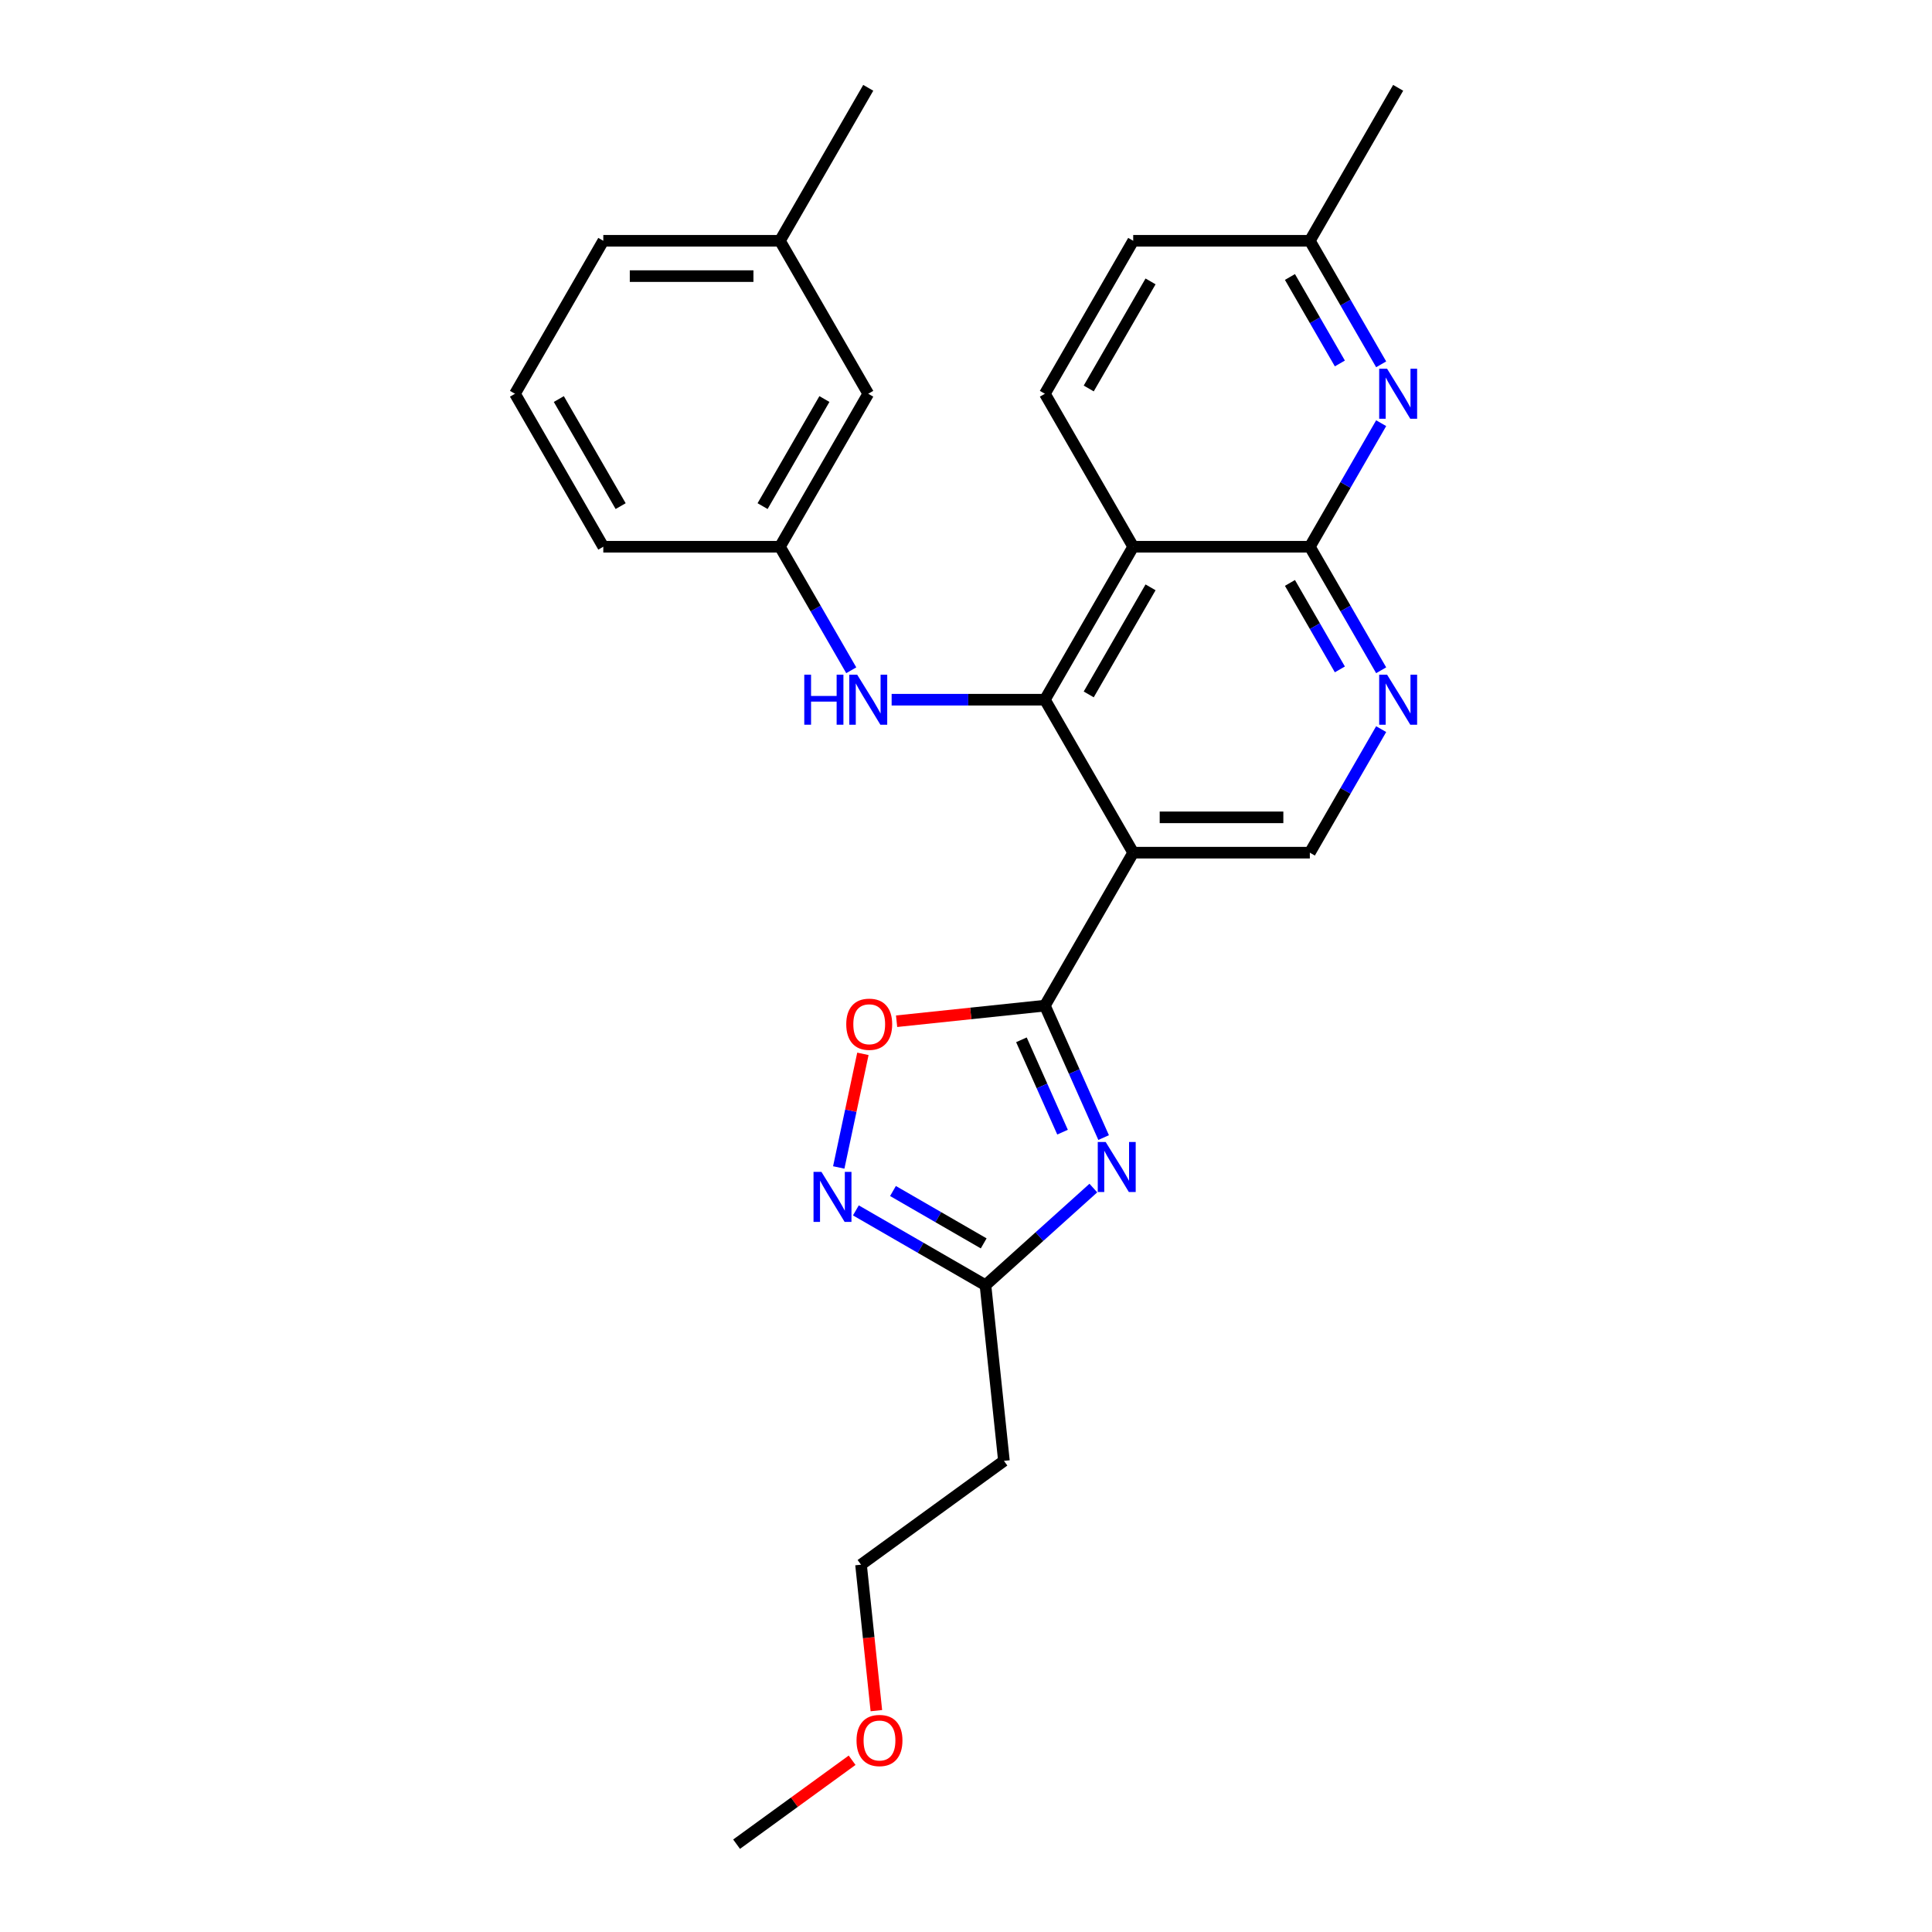 <?xml version='1.0' encoding='iso-8859-1'?>
<svg version='1.1' baseProfile='full'
              xmlns='http://www.w3.org/2000/svg'
                      xmlns:rdkit='http://www.rdkit.org/xml'
                      xmlns:xlink='http://www.w3.org/1999/xlink'
                  xml:space='preserve'
width='1000px' height='1000px' viewBox='0 0 1000 1000'>
<!-- END OF HEADER -->
<rect style='opacity:1.0;fill:#FFFFFF;stroke:none' width='1000' height='1000' x='0' y='0'> </rect>
<path class='bond-0' d='M 540.831,520.519 L 586.544,441.341' style='fill:none;fill-rule:evenodd;stroke:#000000;stroke-width:6px;stroke-linecap:butt;stroke-linejoin:miter;stroke-opacity:1' />
<path class='bond-2' d='M 540.831,520.519 L 556.034,554.664' style='fill:none;fill-rule:evenodd;stroke:#000000;stroke-width:6px;stroke-linecap:butt;stroke-linejoin:miter;stroke-opacity:1' />
<path class='bond-2' d='M 556.034,554.664 L 571.236,588.809' style='fill:none;fill-rule:evenodd;stroke:#0000FF;stroke-width:6px;stroke-linecap:butt;stroke-linejoin:miter;stroke-opacity:1' />
<path class='bond-2' d='M 528.688,538.2 L 539.329,562.101' style='fill:none;fill-rule:evenodd;stroke:#000000;stroke-width:6px;stroke-linecap:butt;stroke-linejoin:miter;stroke-opacity:1' />
<path class='bond-2' d='M 539.329,562.101 L 549.971,586.003' style='fill:none;fill-rule:evenodd;stroke:#0000FF;stroke-width:6px;stroke-linecap:butt;stroke-linejoin:miter;stroke-opacity:1' />
<path class='bond-6' d='M 540.831,520.519 L 502.454,524.552' style='fill:none;fill-rule:evenodd;stroke:#000000;stroke-width:6px;stroke-linecap:butt;stroke-linejoin:miter;stroke-opacity:1' />
<path class='bond-6' d='M 502.454,524.552 L 464.077,528.586' style='fill:none;fill-rule:evenodd;stroke:#FF0000;stroke-width:6px;stroke-linecap:butt;stroke-linejoin:miter;stroke-opacity:1' />
<path class='bond-1' d='M 586.544,441.341 L 540.831,362.164' style='fill:none;fill-rule:evenodd;stroke:#000000;stroke-width:6px;stroke-linecap:butt;stroke-linejoin:miter;stroke-opacity:1' />
<path class='bond-10' d='M 586.544,441.341 L 677.971,441.341' style='fill:none;fill-rule:evenodd;stroke:#000000;stroke-width:6px;stroke-linecap:butt;stroke-linejoin:miter;stroke-opacity:1' />
<path class='bond-10' d='M 600.258,423.056 L 664.257,423.056' style='fill:none;fill-rule:evenodd;stroke:#000000;stroke-width:6px;stroke-linecap:butt;stroke-linejoin:miter;stroke-opacity:1' />
<path class='bond-3' d='M 540.831,362.164 L 586.544,282.987' style='fill:none;fill-rule:evenodd;stroke:#000000;stroke-width:6px;stroke-linecap:butt;stroke-linejoin:miter;stroke-opacity:1' />
<path class='bond-3' d='M 563.524,359.43 L 595.523,304.006' style='fill:none;fill-rule:evenodd;stroke:#000000;stroke-width:6px;stroke-linecap:butt;stroke-linejoin:miter;stroke-opacity:1' />
<path class='bond-11' d='M 540.831,362.164 L 501.171,362.164' style='fill:none;fill-rule:evenodd;stroke:#000000;stroke-width:6px;stroke-linecap:butt;stroke-linejoin:miter;stroke-opacity:1' />
<path class='bond-11' d='M 501.171,362.164 L 461.51,362.164' style='fill:none;fill-rule:evenodd;stroke:#0000FF;stroke-width:6px;stroke-linecap:butt;stroke-linejoin:miter;stroke-opacity:1' />
<path class='bond-7' d='M 565.913,614.94 L 537.994,640.078' style='fill:none;fill-rule:evenodd;stroke:#0000FF;stroke-width:6px;stroke-linecap:butt;stroke-linejoin:miter;stroke-opacity:1' />
<path class='bond-7' d='M 537.994,640.078 L 510.075,665.217' style='fill:none;fill-rule:evenodd;stroke:#000000;stroke-width:6px;stroke-linecap:butt;stroke-linejoin:miter;stroke-opacity:1' />
<path class='bond-12' d='M 586.544,282.987 L 540.831,203.809' style='fill:none;fill-rule:evenodd;stroke:#000000;stroke-width:6px;stroke-linecap:butt;stroke-linejoin:miter;stroke-opacity:1' />
<path class='bond-28' d='M 586.544,282.987 L 677.971,282.987' style='fill:none;fill-rule:evenodd;stroke:#000000;stroke-width:6px;stroke-linecap:butt;stroke-linejoin:miter;stroke-opacity:1' />
<path class='bond-4' d='M 677.971,282.987 L 696.43,314.96' style='fill:none;fill-rule:evenodd;stroke:#000000;stroke-width:6px;stroke-linecap:butt;stroke-linejoin:miter;stroke-opacity:1' />
<path class='bond-4' d='M 696.43,314.96 L 714.89,346.932' style='fill:none;fill-rule:evenodd;stroke:#0000FF;stroke-width:6px;stroke-linecap:butt;stroke-linejoin:miter;stroke-opacity:1' />
<path class='bond-4' d='M 667.673,301.721 L 680.595,324.102' style='fill:none;fill-rule:evenodd;stroke:#000000;stroke-width:6px;stroke-linecap:butt;stroke-linejoin:miter;stroke-opacity:1' />
<path class='bond-4' d='M 680.595,324.102 L 693.516,346.483' style='fill:none;fill-rule:evenodd;stroke:#0000FF;stroke-width:6px;stroke-linecap:butt;stroke-linejoin:miter;stroke-opacity:1' />
<path class='bond-9' d='M 677.971,282.987 L 696.43,251.014' style='fill:none;fill-rule:evenodd;stroke:#000000;stroke-width:6px;stroke-linecap:butt;stroke-linejoin:miter;stroke-opacity:1' />
<path class='bond-9' d='M 696.43,251.014 L 714.89,219.041' style='fill:none;fill-rule:evenodd;stroke:#0000FF;stroke-width:6px;stroke-linecap:butt;stroke-linejoin:miter;stroke-opacity:1' />
<path class='bond-5' d='M 434.135,604.272 L 440.385,574.869' style='fill:none;fill-rule:evenodd;stroke:#0000FF;stroke-width:6px;stroke-linecap:butt;stroke-linejoin:miter;stroke-opacity:1' />
<path class='bond-5' d='M 440.385,574.869 L 446.635,545.466' style='fill:none;fill-rule:evenodd;stroke:#FF0000;stroke-width:6px;stroke-linecap:butt;stroke-linejoin:miter;stroke-opacity:1' />
<path class='bond-27' d='M 443.002,626.493 L 476.538,645.855' style='fill:none;fill-rule:evenodd;stroke:#0000FF;stroke-width:6px;stroke-linecap:butt;stroke-linejoin:miter;stroke-opacity:1' />
<path class='bond-27' d='M 476.538,645.855 L 510.075,665.217' style='fill:none;fill-rule:evenodd;stroke:#000000;stroke-width:6px;stroke-linecap:butt;stroke-linejoin:miter;stroke-opacity:1' />
<path class='bond-27' d='M 462.206,616.466 L 485.681,630.019' style='fill:none;fill-rule:evenodd;stroke:#0000FF;stroke-width:6px;stroke-linecap:butt;stroke-linejoin:miter;stroke-opacity:1' />
<path class='bond-27' d='M 485.681,630.019 L 509.156,643.573' style='fill:none;fill-rule:evenodd;stroke:#000000;stroke-width:6px;stroke-linecap:butt;stroke-linejoin:miter;stroke-opacity:1' />
<path class='bond-13' d='M 510.075,665.217 L 519.631,756.142' style='fill:none;fill-rule:evenodd;stroke:#000000;stroke-width:6px;stroke-linecap:butt;stroke-linejoin:miter;stroke-opacity:1' />
<path class='bond-8' d='M 714.89,377.396 L 696.43,409.369' style='fill:none;fill-rule:evenodd;stroke:#0000FF;stroke-width:6px;stroke-linecap:butt;stroke-linejoin:miter;stroke-opacity:1' />
<path class='bond-8' d='M 696.43,409.369 L 677.971,441.341' style='fill:none;fill-rule:evenodd;stroke:#000000;stroke-width:6px;stroke-linecap:butt;stroke-linejoin:miter;stroke-opacity:1' />
<path class='bond-15' d='M 714.89,188.578 L 696.43,156.605' style='fill:none;fill-rule:evenodd;stroke:#0000FF;stroke-width:6px;stroke-linecap:butt;stroke-linejoin:miter;stroke-opacity:1' />
<path class='bond-15' d='M 696.43,156.605 L 677.971,124.632' style='fill:none;fill-rule:evenodd;stroke:#000000;stroke-width:6px;stroke-linecap:butt;stroke-linejoin:miter;stroke-opacity:1' />
<path class='bond-15' d='M 693.516,188.128 L 680.595,165.747' style='fill:none;fill-rule:evenodd;stroke:#0000FF;stroke-width:6px;stroke-linecap:butt;stroke-linejoin:miter;stroke-opacity:1' />
<path class='bond-15' d='M 680.595,165.747 L 667.673,143.366' style='fill:none;fill-rule:evenodd;stroke:#000000;stroke-width:6px;stroke-linecap:butt;stroke-linejoin:miter;stroke-opacity:1' />
<path class='bond-14' d='M 440.611,346.932 L 422.152,314.96' style='fill:none;fill-rule:evenodd;stroke:#0000FF;stroke-width:6px;stroke-linecap:butt;stroke-linejoin:miter;stroke-opacity:1' />
<path class='bond-14' d='M 422.152,314.96 L 403.692,282.987' style='fill:none;fill-rule:evenodd;stroke:#000000;stroke-width:6px;stroke-linecap:butt;stroke-linejoin:miter;stroke-opacity:1' />
<path class='bond-16' d='M 540.831,203.809 L 586.544,124.632' style='fill:none;fill-rule:evenodd;stroke:#000000;stroke-width:6px;stroke-linecap:butt;stroke-linejoin:miter;stroke-opacity:1' />
<path class='bond-16' d='M 563.524,201.075 L 595.523,145.651' style='fill:none;fill-rule:evenodd;stroke:#000000;stroke-width:6px;stroke-linecap:butt;stroke-linejoin:miter;stroke-opacity:1' />
<path class='bond-20' d='M 519.631,756.142 L 445.666,809.881' style='fill:none;fill-rule:evenodd;stroke:#000000;stroke-width:6px;stroke-linecap:butt;stroke-linejoin:miter;stroke-opacity:1' />
<path class='bond-17' d='M 403.692,282.987 L 449.405,203.809' style='fill:none;fill-rule:evenodd;stroke:#000000;stroke-width:6px;stroke-linecap:butt;stroke-linejoin:miter;stroke-opacity:1' />
<path class='bond-17' d='M 394.713,261.967 L 426.713,206.543' style='fill:none;fill-rule:evenodd;stroke:#000000;stroke-width:6px;stroke-linecap:butt;stroke-linejoin:miter;stroke-opacity:1' />
<path class='bond-22' d='M 403.692,282.987 L 312.266,282.987' style='fill:none;fill-rule:evenodd;stroke:#000000;stroke-width:6px;stroke-linecap:butt;stroke-linejoin:miter;stroke-opacity:1' />
<path class='bond-24' d='M 677.971,124.632 L 723.684,45.455' style='fill:none;fill-rule:evenodd;stroke:#000000;stroke-width:6px;stroke-linecap:butt;stroke-linejoin:miter;stroke-opacity:1' />
<path class='bond-29' d='M 677.971,124.632 L 586.544,124.632' style='fill:none;fill-rule:evenodd;stroke:#000000;stroke-width:6px;stroke-linecap:butt;stroke-linejoin:miter;stroke-opacity:1' />
<path class='bond-18' d='M 449.405,203.809 L 403.692,124.632' style='fill:none;fill-rule:evenodd;stroke:#000000;stroke-width:6px;stroke-linecap:butt;stroke-linejoin:miter;stroke-opacity:1' />
<path class='bond-25' d='M 403.692,124.632 L 449.405,45.455' style='fill:none;fill-rule:evenodd;stroke:#000000;stroke-width:6px;stroke-linecap:butt;stroke-linejoin:miter;stroke-opacity:1' />
<path class='bond-30' d='M 403.692,124.632 L 312.266,124.632' style='fill:none;fill-rule:evenodd;stroke:#000000;stroke-width:6px;stroke-linecap:butt;stroke-linejoin:miter;stroke-opacity:1' />
<path class='bond-30' d='M 389.978,142.917 L 325.98,142.917' style='fill:none;fill-rule:evenodd;stroke:#000000;stroke-width:6px;stroke-linecap:butt;stroke-linejoin:miter;stroke-opacity:1' />
<path class='bond-19' d='M 453.606,885.429 L 449.636,847.655' style='fill:none;fill-rule:evenodd;stroke:#FF0000;stroke-width:6px;stroke-linecap:butt;stroke-linejoin:miter;stroke-opacity:1' />
<path class='bond-19' d='M 449.636,847.655 L 445.666,809.881' style='fill:none;fill-rule:evenodd;stroke:#000000;stroke-width:6px;stroke-linecap:butt;stroke-linejoin:miter;stroke-opacity:1' />
<path class='bond-26' d='M 441.052,911.102 L 411.155,932.824' style='fill:none;fill-rule:evenodd;stroke:#FF0000;stroke-width:6px;stroke-linecap:butt;stroke-linejoin:miter;stroke-opacity:1' />
<path class='bond-26' d='M 411.155,932.824 L 381.257,954.545' style='fill:none;fill-rule:evenodd;stroke:#000000;stroke-width:6px;stroke-linecap:butt;stroke-linejoin:miter;stroke-opacity:1' />
<path class='bond-21' d='M 266.553,203.809 L 312.266,282.987' style='fill:none;fill-rule:evenodd;stroke:#000000;stroke-width:6px;stroke-linecap:butt;stroke-linejoin:miter;stroke-opacity:1' />
<path class='bond-21' d='M 289.245,206.543 L 321.244,261.967' style='fill:none;fill-rule:evenodd;stroke:#000000;stroke-width:6px;stroke-linecap:butt;stroke-linejoin:miter;stroke-opacity:1' />
<path class='bond-23' d='M 266.553,203.809 L 312.266,124.632' style='fill:none;fill-rule:evenodd;stroke:#000000;stroke-width:6px;stroke-linecap:butt;stroke-linejoin:miter;stroke-opacity:1' />
<path  class='atom-3' d='M 572.294 591.095
L 580.779 604.809
Q 581.62 606.162, 582.973 608.612
Q 584.326 611.062, 584.399 611.209
L 584.399 591.095
L 587.837 591.095
L 587.837 616.987
L 584.289 616.987
L 575.183 601.993
Q 574.123 600.238, 572.989 598.226
Q 571.892 596.215, 571.563 595.593
L 571.563 616.987
L 568.198 616.987
L 568.198 591.095
L 572.294 591.095
' fill='#0000FF'/>
<path  class='atom-6' d='M 425.174 606.558
L 433.658 620.272
Q 434.5 621.625, 435.853 624.075
Q 437.206 626.525, 437.279 626.672
L 437.279 606.558
L 440.717 606.558
L 440.717 632.45
L 437.169 632.45
L 428.063 617.456
Q 427.003 615.7, 425.869 613.689
Q 424.772 611.678, 424.443 611.056
L 424.443 632.45
L 421.078 632.45
L 421.078 606.558
L 425.174 606.558
' fill='#0000FF'/>
<path  class='atom-7' d='M 438.021 530.149
Q 438.021 523.932, 441.092 520.457
Q 444.164 516.983, 449.906 516.983
Q 455.648 516.983, 458.719 520.457
Q 461.791 523.932, 461.791 530.149
Q 461.791 536.439, 458.683 540.023
Q 455.574 543.57, 449.906 543.57
Q 444.201 543.57, 441.092 540.023
Q 438.021 536.475, 438.021 530.149
M 449.906 540.644
Q 453.856 540.644, 455.977 538.011
Q 458.134 535.342, 458.134 530.149
Q 458.134 525.065, 455.977 522.505
Q 453.856 519.909, 449.906 519.909
Q 445.956 519.909, 443.799 522.469
Q 441.678 525.029, 441.678 530.149
Q 441.678 535.378, 443.799 538.011
Q 445.956 540.644, 449.906 540.644
' fill='#FF0000'/>
<path  class='atom-9' d='M 717.96 349.218
L 726.445 362.932
Q 727.286 364.285, 728.639 366.735
Q 729.992 369.186, 730.065 369.332
L 730.065 349.218
L 733.503 349.218
L 733.503 375.11
L 729.955 375.11
L 720.849 360.116
Q 719.789 358.361, 718.655 356.349
Q 717.558 354.338, 717.229 353.716
L 717.229 375.11
L 713.864 375.11
L 713.864 349.218
L 717.96 349.218
' fill='#0000FF'/>
<path  class='atom-10' d='M 717.96 190.863
L 726.445 204.577
Q 727.286 205.93, 728.639 208.381
Q 729.992 210.831, 730.065 210.977
L 730.065 190.863
L 733.503 190.863
L 733.503 216.755
L 729.955 216.755
L 720.849 201.761
Q 719.789 200.006, 718.655 197.995
Q 717.558 195.983, 717.229 195.362
L 717.229 216.755
L 713.864 216.755
L 713.864 190.863
L 717.96 190.863
' fill='#0000FF'/>
<path  class='atom-12' d='M 416.291 349.218
L 419.801 349.218
L 419.801 360.226
L 433.04 360.226
L 433.04 349.218
L 436.551 349.218
L 436.551 375.11
L 433.04 375.11
L 433.04 363.151
L 419.801 363.151
L 419.801 375.11
L 416.291 375.11
L 416.291 349.218
' fill='#0000FF'/>
<path  class='atom-12' d='M 443.682 349.218
L 452.166 362.932
Q 453.007 364.285, 454.36 366.735
Q 455.714 369.186, 455.787 369.332
L 455.787 349.218
L 459.224 349.218
L 459.224 375.11
L 455.677 375.11
L 446.571 360.116
Q 445.51 358.361, 444.377 356.349
Q 443.28 354.338, 442.95 353.716
L 442.95 375.11
L 439.586 375.11
L 439.586 349.218
L 443.682 349.218
' fill='#0000FF'/>
<path  class='atom-20' d='M 443.337 900.88
Q 443.337 894.663, 446.409 891.188
Q 449.481 887.714, 455.223 887.714
Q 460.964 887.714, 464.036 891.188
Q 467.108 894.663, 467.108 900.88
Q 467.108 907.17, 464 910.754
Q 460.891 914.301, 455.223 914.301
Q 449.518 914.301, 446.409 910.754
Q 443.337 907.206, 443.337 900.88
M 455.223 911.375
Q 459.172 911.375, 461.293 908.742
Q 463.451 906.073, 463.451 900.88
Q 463.451 895.796, 461.293 893.236
Q 459.172 890.64, 455.223 890.64
Q 451.273 890.64, 449.115 893.2
Q 446.994 895.76, 446.994 900.88
Q 446.994 906.109, 449.115 908.742
Q 451.273 911.375, 455.223 911.375
' fill='#FF0000'/>
</svg>
